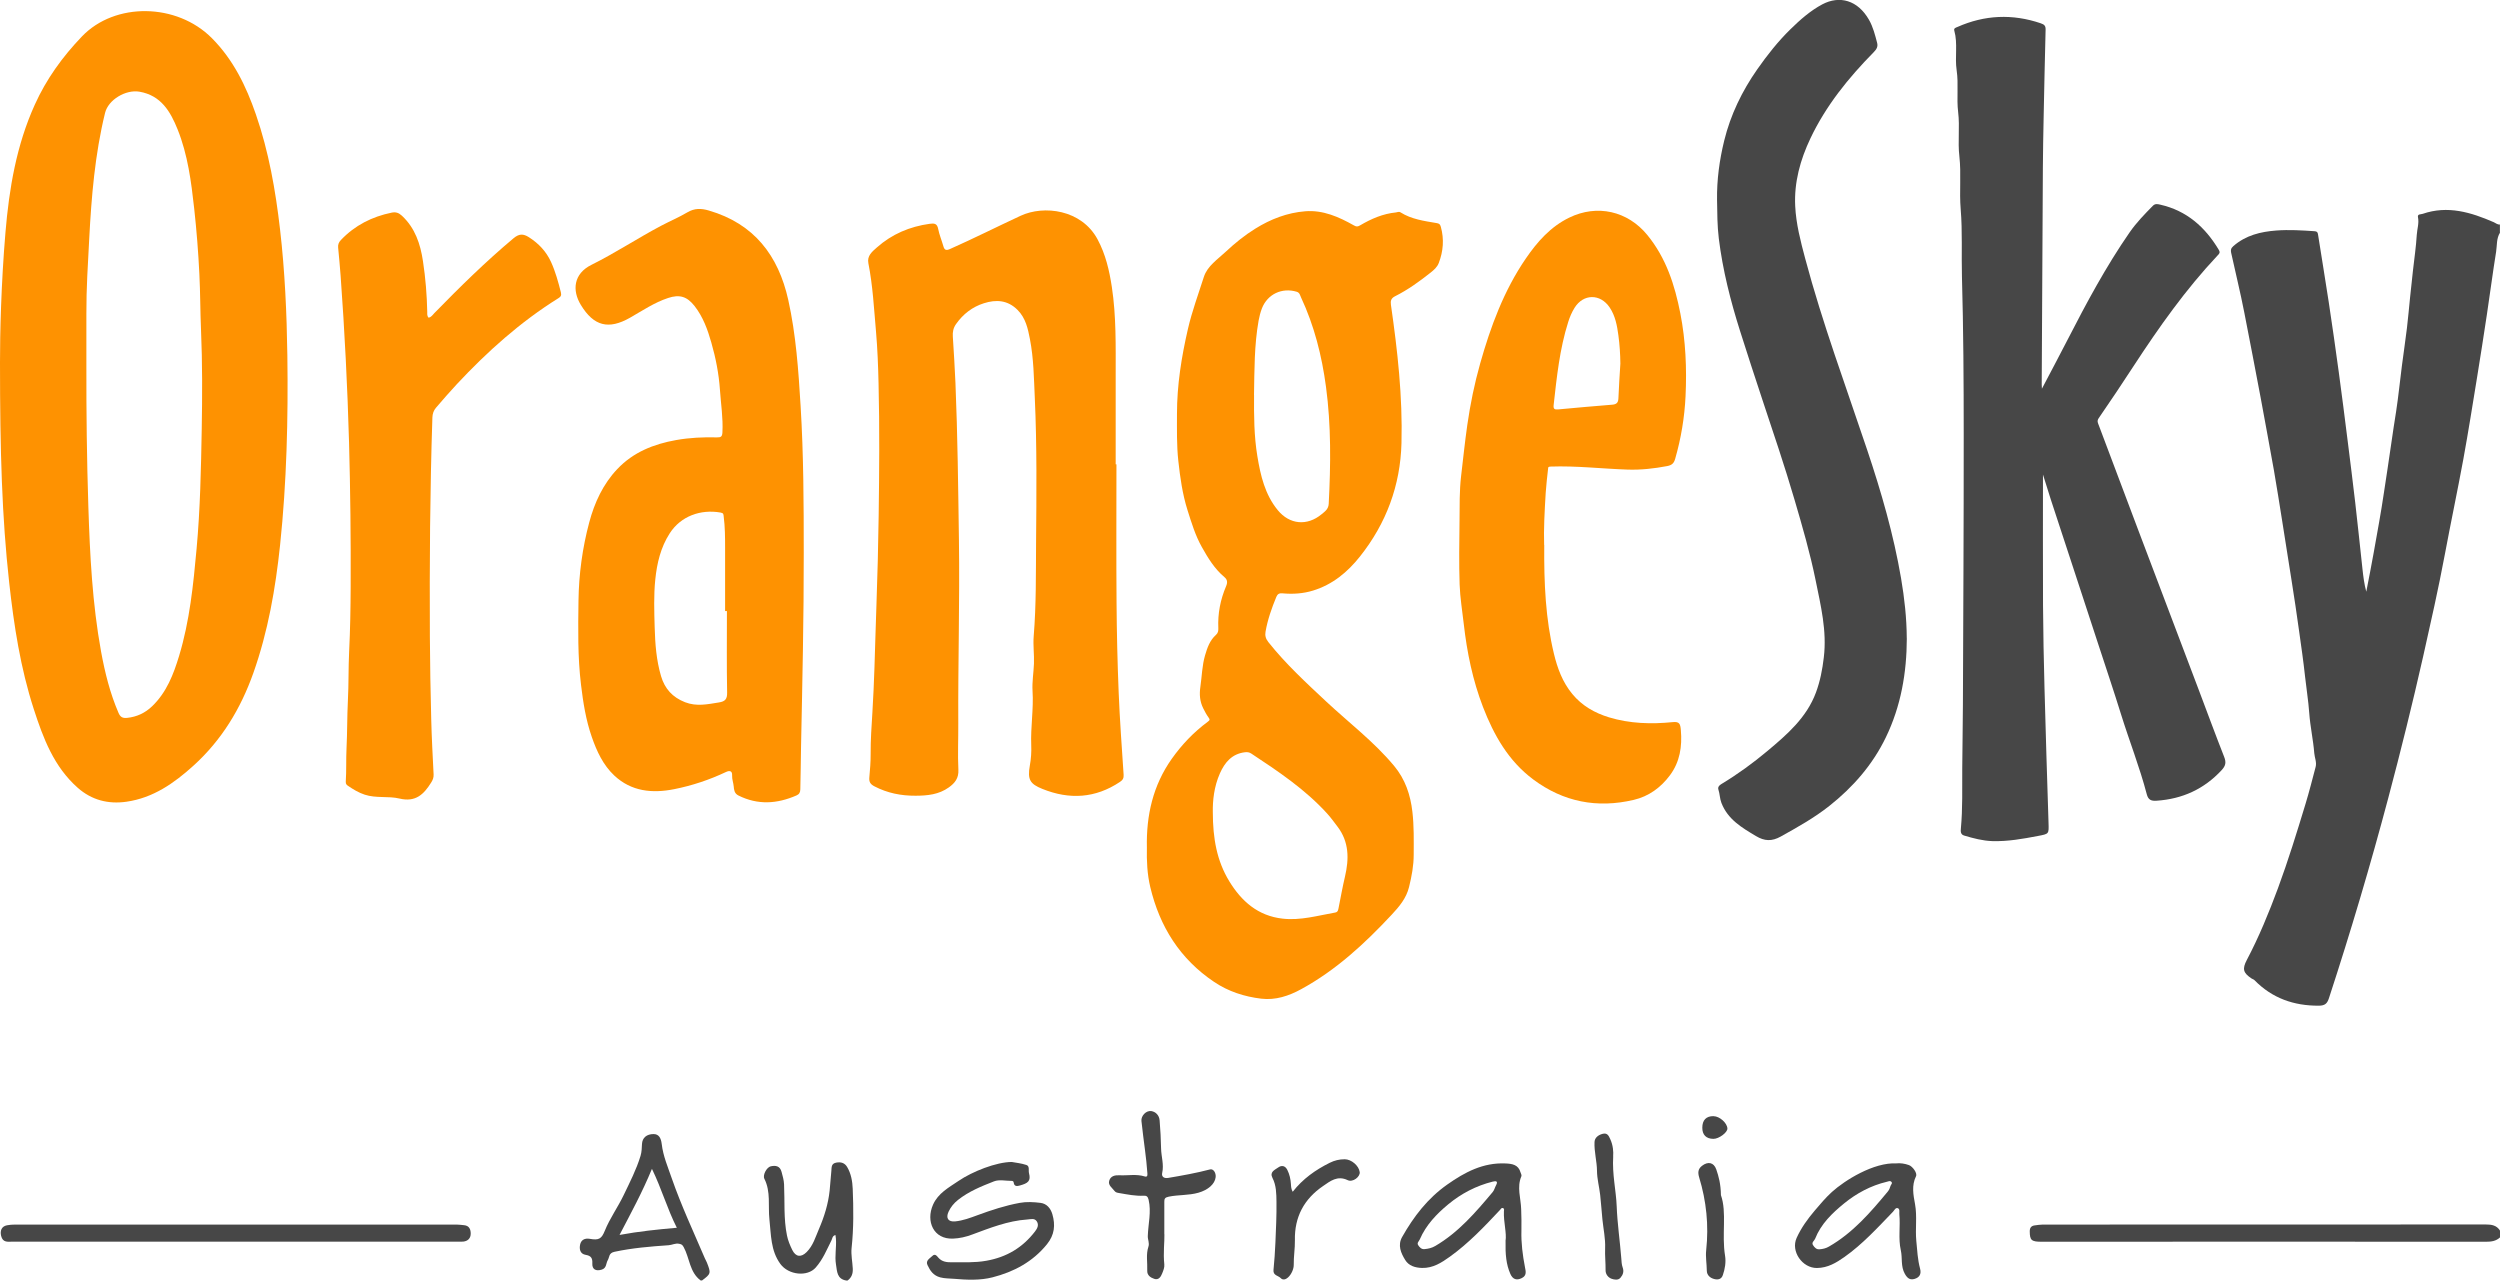 <?xml version="1.0" encoding="UTF-8"?>
<svg xmlns="http://www.w3.org/2000/svg" id="Layer_2" viewBox="0 0 495.21 253.65">
  <defs>
    <style>.cls-1{fill:#474747;}.cls-1,.cls-2{stroke-width:0px;}.cls-2{fill:#fe9201;}</style>
  </defs>
  <g id="Layer_1-2">
    <g id="mOuzRH.tif">
      <path class="cls-1" d="m495.21,46.08c-.73,1.16-.57,2.52-.77,3.79-.67,4.14-1.2,8.3-1.83,12.45-.62,4.14-1.27,8.28-1.94,12.42-.88,5.39-1.73,10.78-2.71,16.15-1.16,6.31-2.49,12.59-3.67,18.9-1.27,6.78-2.79,13.51-4.3,20.23-2.12,9.38-4.43,18.71-6.9,28-3.54,13.34-7.47,26.57-11.76,39.69-.35,1.08-.79,1.49-2,1.5-4.96.03-9.26-1.48-12.76-5.06-.14-.15-.38-.2-.56-.32-1.69-1.12-1.89-1.89-.95-3.68,2.41-4.58,4.37-9.35,6.17-14.21,2.03-5.5,3.75-11.08,5.45-16.68.74-2.43,1.36-4.89,2.01-7.35.24-.92-.19-1.8-.27-2.71-.21-2.67-.81-5.31-1-7.99-.17-2.43-.57-4.82-.83-7.24-.32-2.98-.75-5.95-1.17-8.92-.47-3.37-.96-6.73-1.5-10.09-.62-3.89-1.21-7.78-1.84-11.66-.55-3.37-1.05-6.76-1.65-10.12-.86-4.84-1.76-9.67-2.65-14.5-1.04-5.59-2.14-11.18-3.22-16.76-.77-3.98-1.75-7.91-2.61-11.87-.11-.5-.05-.88.45-1.31,2.46-2.14,5.38-2.84,8.51-3.08,2.53-.19,5.06-.03,7.58.14.45.03.61.2.67.63.7,4.48,1.45,8.96,2.13,13.45.7,4.62,1.36,9.25,1.99,13.89.62,4.51,1.18,9.02,1.75,13.54.51,4.08,1.03,8.16,1.5,12.24.51,4.4.96,8.8,1.44,13.2.16,1.48.35,2.97.75,4.46.5-2.59,1.02-5.19,1.48-7.79.7-3.95,1.44-7.89,2.02-11.86.47-3.21,1-6.42,1.44-9.64.29-2.13.64-4.27.97-6.41.46-2.99.75-6.01,1.14-9.01.32-2.52.71-5.04,1.01-7.57.24-1.98.4-3.98.61-5.96.19-1.8.38-3.61.58-5.41.26-2.34.61-4.67.75-7.02.07-1.17.49-2.31.24-3.52-.13-.66.55-.53.93-.66,4.96-1.71,9.56-.31,14.09,1.66.39.17.73.51,1.21.45v1.6Z"></path>
      <path class="cls-1" d="m495.21,245.11c-.78.73-1.7.86-2.75.86-29.35-.02-58.7-.02-88.06,0-2,0-2.33-.29-2.34-2.07,0-.69.29-1.08.98-1.17.53-.06,1.05-.16,1.58-.16,29.26,0,58.53,0,87.79-.02,1.14,0,2.15.16,2.8,1.22v1.33Z"></path>
      <path class="cls-1" d="m138.8,253.65c-2.23-1.64-2.18-4.45-3.38-6.63-.27-.49-.46-.56-.91-.65-.73-.15-1.36.24-2.06.29-3.6.25-7.18.54-10.73,1.3-1.17.25-.97,1.05-1.32,1.64-.39.64-.21,1.58-1.2,1.89-1.16.36-1.94-.04-1.87-1.24.06-1.05-.28-1.51-1.3-1.68-1.15-.19-1.3-1.16-1.12-2.04.2-.93.92-1.31,1.91-1.14,1.78.32,2.33.02,2.97-1.57,1.01-2.5,2.61-4.7,3.76-7.11,1.21-2.53,2.51-5.04,3.33-7.75.24-.79.25-1.58.29-2.38.07-1.22.94-1.94,2.29-1.94,1.01,0,1.47.72,1.62,1.99.27,2.36,1.22,4.55,1.98,6.76,1.88,5.41,4.31,10.6,6.56,15.86.12.28.29.55.4.83.84,2.13.81,2.24-.96,3.56h-.27Zm-4.73-10.45c-1.91-3.77-2.99-7.68-4.93-11.67-1.94,4.7-4.16,8.76-6.42,13.09,3.87-.71,7.49-1.08,11.35-1.42Z"></path>
      <path class="cls-1" d="m167.63,253.65c-1.84-.3-1.81-1.77-2.03-3.14-.29-1.73.12-3.45-.02-5.17-.02-.21-.05-.42-.09-.7-.64.16-.61.72-.81,1.1-.93,1.84-1.68,3.73-3.1,5.34-1.64,1.88-5.38,1.5-7-.71-1.94-2.66-1.83-5.76-2.17-8.82-.29-2.68.3-5.48-1-8.05-.38-.75.47-2.29,1.26-2.47,1-.22,1.84-.07,2.15,1.12.21.8.45,1.58.49,2.44.16,3.39-.11,6.81.58,10.16.2.98.6,1.94,1.04,2.84.7,1.42,1.76,1.52,2.86.42,1.28-1.28,1.75-2.99,2.43-4.56,1.05-2.43,1.84-4.96,2.12-7.62.13-1.3.23-2.61.34-3.91.06-.69-.04-1.43.96-1.62.95-.18,1.69.06,2.17.87.78,1.32,1.04,2.83,1.1,4.31.16,3.9.2,7.81-.22,11.71-.15,1.38.17,2.73.23,4.1.05,1.01-.23,1.78-1.04,2.37h-.27Z"></path>
      <path class="cls-2" d="m0,71.79c-.01-5.43.22-15.6,1.08-25.74.73-8.71,2.17-17.26,5.81-25.31,2.29-5.08,5.48-9.49,9.34-13.52,6.54-6.83,18.79-6.66,25.75.35,4.25,4.28,6.78,9.51,8.71,15.1,2.55,7.38,3.89,15.03,4.78,22.76.96,8.3,1.33,16.64,1.45,25,.17,12.54-.13,25.06-1.44,37.53-.91,8.61-2.38,17.12-5.29,25.33-2.51,7.09-6.3,13.35-11.91,18.41-3.81,3.45-7.97,6.36-13.24,7.11-3.6.51-6.85-.31-9.63-2.75-4.74-4.18-6.86-9.85-8.72-15.6-2.64-8.14-3.93-16.56-4.87-25.05C.39,102.48,0,89.52,0,71.79Zm17.11-9.7c0,3.42,0,6.84,0,10.26-.02,9.33.09,18.66.39,27.98.31,9.63.79,19.24,2.52,28.74.76,4.15,1.77,8.23,3.45,12.13.36.83.79,1.09,1.7,1,1.95-.2,3.59-.98,4.97-2.31,2.86-2.75,4.23-6.31,5.34-9.98,2.09-6.91,2.81-14.05,3.46-21.2.72-7.9.88-15.83,1.02-23.75.11-6.52.14-13.04-.14-19.56-.16-3.71-.14-7.44-.33-11.15-.21-4.31-.55-8.61-1.02-12.9-.59-5.36-1.27-10.69-3.29-15.72-1.42-3.53-3.27-6.73-7.57-7.47-2.7-.46-6.16,1.59-6.8,4.2-2.01,8.21-2.7,16.6-3.14,24.98-.26,4.91-.58,9.83-.56,14.76Z"></path>
      <path class="cls-2" d="m227.18,167.88c-.14-6.35,1.2-12.3,4.92-17.56,1.99-2.81,4.35-5.29,7.12-7.34.45-.33.47-.44.17-.86-.41-.56-.74-1.19-1.05-1.81-.68-1.37-.79-2.75-.56-4.31.3-2.06.33-4.16.92-6.18.44-1.51.95-2.99,2.17-4.07.42-.37.48-.81.46-1.32-.13-2.89.41-5.66,1.54-8.31.34-.79.24-1.33-.35-1.82-1.95-1.64-3.23-3.76-4.46-5.95-1.29-2.3-2.04-4.8-2.83-7.29-1.01-3.2-1.47-6.52-1.83-9.82-.33-3.06-.26-6.16-.26-9.25,0-5.71.89-11.28,2.17-16.83.81-3.51,2.06-6.87,3.15-10.29.7-2.2,2.76-3.51,4.38-5.04,1.79-1.68,3.72-3.24,5.82-4.54,3.04-1.89,6.33-3.16,9.89-3.44,3.52-.28,6.65,1.11,9.64,2.8.49.28.73.28,1.24-.02,2.19-1.29,4.51-2.3,7.08-2.55.3-.03.59-.22.9-.02,2.18,1.38,4.69,1.71,7.16,2.13.52.09.69.22.84.76.67,2.44.48,4.8-.41,7.14-.32.84-.96,1.38-1.61,1.9-2.22,1.76-4.51,3.42-7.05,4.69-.8.4-.93.93-.82,1.7,1.31,9.09,2.33,18.2,2.09,27.4-.22,8.37-3,15.88-8.23,22.46-2.47,3.11-5.42,5.55-9.28,6.74-1.98.61-4.01.74-6.06.55-.64-.06-.98.13-1.22.7-.92,2.24-1.73,4.52-2.14,6.91-.13.76.03,1.39.57,2.06,3.43,4.32,7.47,8.04,11.48,11.79,4.5,4.2,9.44,7.94,13.41,12.71,2.22,2.66,3.24,5.73,3.63,9.09.33,2.83.27,5.67.26,8.51,0,2.18-.4,4.29-.92,6.4-.55,2.26-1.96,3.9-3.47,5.52-5.31,5.69-10.98,10.94-17.88,14.71-2.48,1.36-5.1,2.23-7.94,1.89-3.33-.4-6.48-1.41-9.31-3.31-6.78-4.55-10.8-10.97-12.66-18.8-.61-2.56-.73-5.2-.67-7.84Zm13.06-7.03c0,5.28.82,9.69,3.24,13.68,2.44,4.01,5.72,6.9,10.6,7.44,3.55.4,6.96-.61,10.4-1.21.58-.1.6-.57.69-1,.41-2.04.77-4.1,1.25-6.12.82-3.51.83-6.87-1.48-9.9-.67-.88-1.32-1.79-2.07-2.61-4.35-4.78-9.67-8.34-15.02-11.87-.41-.27-.81-.3-1.26-.25-2.56.31-3.98,2.01-4.94,4.17-1.18,2.65-1.45,5.47-1.41,7.66Zm8.17-82.59c-.03,4.05-.01,8.09.65,12.09.63,3.83,1.5,7.6,4.04,10.7,2.36,2.88,5.84,3.18,8.69.81.66-.55,1.36-1,1.41-2.09.4-7.73.49-15.45-.54-23.14-.82-6.15-2.32-12.11-4.96-17.75-.19-.41-.25-.91-.85-1.09-2.9-.87-5.77.46-6.88,3.29-.3.78-.51,1.61-.66,2.43-.87,4.88-.82,9.81-.91,14.74Z"></path>
      <path class="cls-1" d="m404.68,93.89c0,8.71-.03,17.33.01,25.95.03,5.46.15,10.93.29,16.39.24,8.92.51,17.83.8,26.75.07,2.25.12,2.19-2.14,2.62-2.98.57-5.96,1.1-8.99,1.01-1.89-.06-3.76-.55-5.59-1.1-.71-.21-.7-.82-.64-1.41.37-3.98.24-7.96.27-11.95.03-4.18.11-8.35.13-12.53.07-17.87.17-35.74.16-53.61,0-10.4-.06-20.8-.35-31.19-.12-4.47.12-8.94-.25-13.39-.29-3.49.13-6.99-.26-10.46-.34-2.92.11-5.83-.24-8.73-.34-2.77.11-5.58-.3-8.32-.39-2.62.26-5.28-.47-7.86-.14-.49.34-.59.61-.71,5.41-2.4,10.9-2.64,16.51-.74.74.25.99.52.97,1.27-.15,5.81-.27,11.63-.39,17.44-.07,3.29-.13,6.58-.15,9.86-.09,14.31-.16,28.62-.23,42.94,0,.16.01.32.04.88,1.8-3.43,3.45-6.52,5.05-9.64,3.76-7.32,7.63-14.56,12.33-21.34,1.34-1.93,2.96-3.59,4.59-5.25.48-.49.99-.34,1.47-.23,5.25,1.19,8.9,4.44,11.6,8.96.34.57.06.78-.24,1.1-6.32,6.72-11.61,14.21-16.64,21.91-2.26,3.47-4.56,6.91-6.91,10.32-.41.59-.14.98.02,1.43,2.57,6.85,5.14,13.69,7.73,20.53,4.05,10.7,8.1,21.39,12.15,32.09,1.64,4.34,3.24,8.7,4.94,13.02.43,1.09.34,1.76-.5,2.66-3.49,3.77-7.78,5.7-12.86,6.05-1.08.08-1.67-.16-1.96-1.28-1.41-5.38-3.46-10.56-5.11-15.87-1.44-4.63-2.99-9.23-4.5-13.85-1.6-4.89-3.2-9.79-4.81-14.68-1.52-4.64-3.06-9.27-4.57-13.92-.55-1.69-1.07-3.39-1.61-5.13Z"></path>
      <path class="cls-2" d="m221.15,91.98c0,9.11-.05,18.22.02,27.33.04,5.95.18,11.9.42,17.84.22,5.44.62,10.88.98,16.32.05.68-.18,1.05-.72,1.41-4.87,3.26-10.01,3.55-15.35,1.4-2.47-.99-3-1.85-2.51-4.61.25-1.37.34-2.74.28-4.08-.14-3.58.49-7.13.26-10.72-.11-1.78.21-3.6.28-5.41.07-1.82-.2-3.64-.05-5.45.51-6.2.42-12.4.47-18.61.08-9.51.18-19.02-.25-28.52-.18-3.92-.22-7.87-.97-11.73-.4-2.05-.83-4.13-2.44-5.75-1.97-1.98-4.27-2.1-6.68-1.33-2.28.72-4.12,2.14-5.52,4.13-.55.78-.69,1.58-.63,2.49.19,3.05.39,6.1.52,9.16.43,10.38.54,20.77.69,31.16.17,12.13-.19,24.26-.13,36.39.02,3.02-.13,6.05.02,9.07.09,1.68-.69,2.64-1.89,3.5-1.98,1.42-4.23,1.64-6.57,1.65-2.89.02-5.61-.52-8.19-1.87-.8-.42-1.07-.88-.99-1.75.14-1.53.27-3.06.26-4.6-.02-2.78.18-5.56.35-8.31.19-2.98.3-5.97.41-8.95.14-4.1.24-8.21.39-12.31.21-5.89.36-11.78.44-17.67.12-8.71.19-17.42-.02-26.13-.08-3.47-.21-6.94-.51-10.39-.4-4.51-.63-9.04-1.51-13.5-.29-1.45.73-2.28,1.66-3.1,3-2.67,6.53-4.16,10.5-4.71.9-.12,1.46-.07,1.67,1.02.22,1.16.7,2.26,1.02,3.4.22.81.57.91,1.33.57,4.71-2.09,9.31-4.41,13.98-6.58,4.6-2.14,12.06-1.25,15.24,4.67,1.59,2.96,2.33,6.15,2.83,9.44.88,5.82.76,11.67.76,17.53,0,5.87,0,11.74,0,17.6.05,0,.11,0,.16,0Z"></path>
      <path class="cls-2" d="m159.21,109.46c.02,12.89-.28,25.77-.54,38.66-.06,2.75-.06,5.5-.14,8.25-.02.62-.22.96-.77,1.2-3.84,1.67-7.65,1.93-11.5,0-.81-.4-.87-1.18-.92-1.77-.06-.74-.36-1.44-.32-2.2.05-.93-.51-1.01-1.21-.68-3.28,1.55-6.69,2.69-10.25,3.4-4.36.87-8.49.47-11.88-2.7-2.21-2.07-3.47-4.8-4.46-7.65-1.17-3.36-1.71-6.83-2.13-10.33-.67-5.54-.57-11.09-.5-16.65.07-5.27.78-10.46,2.13-15.52,1.04-3.9,2.73-7.58,5.56-10.56,3.16-3.34,7.21-4.95,11.65-5.74,2.68-.48,5.38-.6,8.09-.53.78.02,1.04-.15,1.08-1,.15-2.83-.3-5.6-.49-8.4-.22-3.21-.83-6.32-1.71-9.39-.73-2.57-1.64-5.08-3.31-7.22-1.5-1.91-2.97-2.36-5.26-1.6-2.72.9-5.08,2.51-7.54,3.91-4.24,2.41-7.18,1.67-9.74-2.55-1.75-2.87-1.45-6.17,2.11-7.93,4.71-2.34,9.13-5.27,13.8-7.74,1.72-.91,3.53-1.67,5.2-2.66,1.41-.83,2.72-.81,4.24-.36,8.97,2.61,13.78,8.91,15.74,17.7,1.54,6.93,2.02,13.98,2.45,21.05.59,9.67.62,19.35.62,29.03Zm-15.22,11.58c-.12,0-.24,0-.36,0,0-4.17.01-8.35,0-12.52,0-2.08-.01-4.16-.28-6.23-.05-.41-.01-.65-.61-.76-3.96-.7-7.88.71-10.07,4.1-1.81,2.8-2.54,5.95-2.87,9.17-.32,3.13-.21,6.3-.12,9.46.09,3.27.33,6.51,1.26,9.67.74,2.51,2.28,4.2,4.76,5.17,2.29.89,4.47.4,6.72.04,1.2-.19,1.64-.64,1.61-1.96-.1-5.38-.04-10.76-.04-16.13Z"></path>
      <path class="cls-2" d="m305.89,107.94c-.06,7.64.26,14.67,1.92,21.56.69,2.87,1.7,5.62,3.64,7.97,1.93,2.34,4.45,3.76,7.26,4.62,4.12,1.25,8.38,1.38,12.63.95,1.36-.14,1.51.38,1.61,1.58.28,3.25-.19,6.29-2.14,8.92-1.81,2.44-4.2,4.21-7.22,4.91-7.23,1.69-13.88.41-19.86-4.04-4.92-3.66-7.81-8.77-9.97-14.36-2.04-5.3-3.17-10.81-3.81-16.44-.29-2.6-.73-5.2-.82-7.81-.14-4.21-.07-8.44-.02-12.65.03-2.95-.03-5.92.31-8.84.4-3.38.75-6.77,1.23-10.14.59-4.11,1.42-8.17,2.54-12.14,2.07-7.33,4.7-14.47,9.05-20.82,2.27-3.31,4.88-6.29,8.6-8.1,5.52-2.69,11.57-1.32,15.46,3.43,3.73,4.55,5.45,9.92,6.55,15.54,1.06,5.42,1.29,10.91,1.03,16.42-.2,4.2-.89,8.32-2.05,12.37-.25.89-.65,1.27-1.58,1.45-2.58.49-5.16.78-7.8.7-5.11-.17-10.2-.78-15.32-.6-.51.02-.45.18-.48.44-.17,1.58-.37,3.17-.47,4.75-.22,3.63-.42,7.27-.31,10.33Zm15.08-35.92c-.02-1.87-.14-3.73-.39-5.58-.26-1.94-.61-3.87-1.73-5.54-1.86-2.77-5.22-2.73-6.96.08-.54.87-.94,1.81-1.25,2.79-1.7,5.36-2.27,10.93-2.89,16.48-.08.73.16.92.88.85,3.58-.34,7.16-.65,10.75-.94.81-.07,1.16-.38,1.2-1.22.09-2.31.25-4.61.39-6.91Z"></path>
      <path class="cls-1" d="m377.71,126.45c-.02,6.82-1.16,13.41-4.15,19.6-2.63,5.44-6.5,9.87-11.21,13.6-2.98,2.36-6.29,4.2-9.6,6.05-1.8,1-3.23.92-4.92-.09-2.8-1.67-5.57-3.29-6.84-6.56-.34-.86-.31-1.78-.6-2.64-.17-.49.17-.86.57-1.09,3.23-1.95,6.29-4.17,9.16-6.58,3.88-3.25,7.76-6.6,9.6-11.59.83-2.25,1.27-4.54,1.55-6.94.63-5.26-.61-10.26-1.63-15.3-1.09-5.36-2.62-10.63-4.16-15.88-1.95-6.66-4.18-13.23-6.37-19.82-1.51-4.55-2.99-9.1-4.44-13.67-1.89-5.98-3.43-12.04-4.2-18.28-.31-2.53-.31-5.09-.35-7.64-.06-4,.48-7.93,1.42-11.77,1.25-5.1,3.52-9.79,6.54-14.11,1.98-2.83,4.12-5.54,6.59-7.96,1.91-1.87,3.95-3.67,6.3-4.92,3.42-1.81,7.02-.83,9.24,3.05.81,1.42,1.21,3.01,1.62,4.58.2.77-.13,1.29-.68,1.85-5.01,5.09-9.47,10.6-12.55,17.1-2,4.22-3.23,8.67-3,13.38.17,3.53,1.06,6.95,1.97,10.36,3.43,12.87,8.07,25.34,12.29,37.95,2.79,8.33,5.23,16.75,6.71,25.42.67,3.92,1.11,7.88,1.13,11.88Z"></path>
      <path class="cls-2" d="m84.93,62.92c.52-.11.78-.56,1.11-.9,5.03-5.15,10.16-10.2,15.69-14.83,1.09-.91,1.91-.92,3.04-.2,1.93,1.23,3.43,2.82,4.38,4.9.88,1.93,1.43,3.96,1.95,6.01.16.65-.05.89-.48,1.16-7.54,4.7-14.09,10.58-20.13,17.04-1.42,1.52-2.78,3.1-4.14,4.68-.46.54-.67,1.16-.7,1.92-.48,14.48-.57,28.96-.5,43.44.03,5.46.13,10.93.27,16.39.09,3.63.29,7.26.47,10.89.03.62-.17,1.1-.49,1.6-1.45,2.32-3.07,3.93-6.27,3.16-2.21-.53-4.62-.02-6.89-.77-1.22-.4-2.26-1.04-3.29-1.74-.24-.16-.49-.34-.46-.83.15-2.21.04-4.43.15-6.63.16-3.14.11-6.27.27-9.4.17-3.27.09-6.54.25-9.8.21-4.25.28-8.5.3-12.74.04-9.55-.06-19.1-.32-28.65-.31-11.01-.87-22-1.67-32.99-.14-1.86-.31-3.72-.49-5.57-.06-.62.12-1.07.56-1.53,2.76-2.9,6.15-4.61,10.04-5.41.81-.17,1.41.03,2.03.61,2.62,2.44,3.66,5.6,4.17,9,.51,3.34.78,6.7.85,10.08,0,.39-.06.8.28,1.13Z"></path>
      <path class="cls-1" d="m46.55,245.95c-14.67,0-29.35,0-44.02,0-.92,0-1.97.27-2.31-1.15-.24-1.03.09-1.88,1.16-2.09.52-.1,1.05-.14,1.58-.14,29.17,0,58.34,0,87.51,0,.48,0,.97.08,1.45.12,1.04.09,1.33.85,1.32,1.68,0,.89-.54,1.47-1.47,1.57-.4.04-.8.01-1.2.01-14.67,0-29.35,0-44.02,0Z"></path>
      <path class="cls-1" d="m200.42,230.17c.75.14,1.86.25,2.89.59.7.23.37,1.07.52,1.63.42,1.57-.23,2-1.82,2.44-.47.13-1.11.26-1.21-.57-.02-.19-.14-.34-.35-.34-1.2,0-2.52-.32-3.56.09-2.48.97-4.98,1.98-7.13,3.68-.83.66-1.44,1.42-1.87,2.34-.58,1.26-.06,2.04,1.31,1.91,1.54-.15,2.99-.7,4.43-1.23,2.74-1.01,5.51-1.92,8.37-2.44,1.33-.25,2.76-.17,4.11,0,1.22.15,2,1.06,2.35,2.26.62,2.14.43,4.07-1.06,5.92-2.83,3.51-6.59,5.49-10.8,6.57-2.46.63-5.08.51-7.64.29-.9-.08-1.79-.04-2.71-.28-1.38-.37-2-1.32-2.52-2.42-.44-.92.45-1.33.96-1.83.52-.52.88-.01,1.19.35.72.83,1.68.92,2.66.91,2.28-.02,4.53.11,6.82-.3,4.04-.71,7.21-2.61,9.67-5.82.45-.59.81-1.27.34-1.99-.46-.68-1.16-.42-1.86-.37-3.87.26-7.41,1.68-10.98,3-1.2.45-2.45.74-3.74.79-3.88.17-5.43-3.44-3.97-6.72,1.02-2.29,3.1-3.38,5.04-4.7,2.77-1.89,7.52-3.75,10.55-3.76Z"></path>
      <path class="cls-1" d="m298.22,245.83c.26-1.57-.4-3.69-.32-5.84,0-.23.15-.57-.19-.69-.31-.1-.43.21-.61.4-3.09,3.3-6.21,6.58-9.9,9.23-1.62,1.16-3.34,2.29-5.52,2.23-1.38-.04-2.64-.43-3.34-1.59-.84-1.37-1.52-2.91-.6-4.54,2.29-4.05,5.06-7.66,8.94-10.39,3.5-2.47,7.12-4.38,11.55-4.18,1.29.06,2.54.23,2.97,1.79.07.25.26.51.16.75-.93,2.17-.1,4.34-.04,6.51.04,1.41.09,2.83.05,4.25-.07,2.45.24,4.85.7,7.24.15.8.41,1.64-.61,2.16-1.04.53-1.81.26-2.28-.81-.83-1.89-1.01-3.89-.95-6.5Zm-16.03,1.6c.74-.07,1.43-.22,2.11-.62,4.62-2.7,8.02-6.69,11.39-10.7.3-.36.41-.88.64-1.3.47-.86.02-.92-.65-.75-3.28.82-6.22,2.36-8.8,4.49-2.32,1.92-4.41,4.1-5.64,6.95-.17.39-.62.69-.32,1.15.29.44.66.85,1.28.78Z"></path>
      <path class="cls-1" d="m375.66,230.44c.78-.07,1.63.04,2.48.35.7.26,1.7,1.57,1.39,2.21-.9,1.84-.53,3.68-.19,5.53.44,2.42.02,4.86.25,7.27.18,1.84.26,3.7.75,5.51.28,1.04-.11,1.73-1.09,2.02-.9.26-1.42-.1-1.93-1-.85-1.51-.45-3.14-.8-4.68-.53-2.34-.06-4.75-.29-7.12-.04-.42.14-1.02-.28-1.2-.47-.19-.71.42-.99.71-3.05,3.16-6.02,6.42-9.62,8.96-1.59,1.12-3.29,2.15-5.43,2.17-2.89.03-5.24-3.3-4.02-5.97.9-1.98,2.17-3.74,3.58-5.4,1.08-1.27,2.16-2.56,3.39-3.68,2.55-2.31,8.3-5.92,12.82-5.67Zm-15.26,17.03c.74-.06,1.31-.21,1.88-.54,4.76-2.73,8.26-6.8,11.69-10.94.24-.3.4-.69.51-1.07.07-.27.47-.52.16-.83-.27-.26-.59-.07-.88,0-3.16.75-5.99,2.27-8.46,4.28-2.35,1.92-4.59,4.05-5.76,7.02-.16.41-.75.7-.42,1.24.31.5.73.91,1.29.83Z"></path>
      <path class="cls-1" d="m230.65,244.5c.04,1.43-.26,3.69-.02,5.95.07.63-.2,1.22-.42,1.79-.27.71-.73,1.37-1.57,1.08-.71-.24-1.44-.68-1.39-1.65.07-1.57-.28-3.18.23-4.71.25-.74-.14-1.39-.12-2.1.07-2.4.73-4.79.16-7.21-.15-.63-.41-.83-.94-.8-1.63.09-3.21-.24-4.8-.51-.4-.07-.77-.09-1.04-.46-.45-.62-1.29-1.1-1.02-2.01.29-.95,1.16-1.11,2.02-1.07,1.67.09,3.36-.29,5.03.24.68.22.5-.61.49-.82-.09-1.46-.27-2.91-.45-4.36-.23-1.94-.52-3.87-.71-5.82-.1-1,.93-2.11,1.96-1.95.86.13,1.56.83,1.64,1.83.15,1.85.26,3.71.29,5.56.03,1.62.6,3.2.22,4.86-.16.7.3,1.14,1.22.98,2.78-.47,5.54-.96,8.27-1.68.62-.17,1.2.65,1.1,1.54-.15,1.37-1.52,2.54-3.42,3.08-1.92.55-3.92.38-5.87.78-.77.16-.88.41-.88,1.02,0,1.86,0,3.73,0,6.43Z"></path>
      <path class="cls-1" d="m256.08,236.05c1.99-2.54,4.49-4.31,7.3-5.71.98-.49,1.93-.71,2.99-.71,1.3,0,2.8,1.26,2.97,2.54.12.91-1.36,2.09-2.38,1.6-2.05-.98-3.46.19-4.89,1.17-3.75,2.56-5.67,6.12-5.57,10.74.03,1.62-.26,3.24-.23,4.89.01.71-.4,1.81-1.14,2.48-.45.41-1.02.56-1.43.13-.49-.52-1.55-.51-1.44-1.62.18-1.8.3-3.61.38-5.42.11-2.7.25-5.4.21-8.1-.02-1.59-.03-3.24-.8-4.73-.6-1.18.47-1.57,1.11-2.03.68-.5,1.4-.42,1.84.46.44.88.65,1.82.71,2.8.03.52.06,1.03.36,1.54Z"></path>
      <path class="cls-1" d="m319.55,229.05c-.22,3.64.57,6.74.69,9.87.13,3.45.64,6.86.91,10.3.05.61.06,1.26.27,1.83.3.81.07,1.47-.42,2.04-.47.56-1.23.39-1.75.22-.7-.24-1.22-.9-1.21-1.7.02-1.46-.15-2.91-.09-4.38.08-1.89-.35-3.8-.54-5.71-.16-1.6-.26-3.21-.44-4.82-.18-1.6-.62-3.18-.63-4.77-.02-1.93-.58-3.81-.49-5.72.04-.84.72-1.38,1.58-1.61.94-.25,1.22.34,1.53,1.03.58,1.25.65,2.55.58,3.42Z"></path>
      <path class="cls-1" d="m340.89,236.74c1.21,3.45.12,7.79.82,12.02.2,1.23-.01,2.56-.44,3.81-.3.9-1.04.96-1.73.78-.79-.21-1.44-.75-1.45-1.66-.01-1.36-.27-2.7-.12-4.07.53-4.89.04-9.69-1.39-14.39-.28-.92-.26-1.67.56-2.3,1.19-.92,2.34-.69,2.83.72.48,1.4.88,2.85.92,5.09Z"></path>
      <path class="cls-1" d="m339.42,221.1c1.2,0,2.7,1.34,2.75,2.43.04.79-1.68,2.07-2.77,2.06-1.43-.01-2.21-.79-2.2-2.21,0-1.51.77-2.3,2.22-2.29Z"></path>
    </g>
  </g>
</svg>
